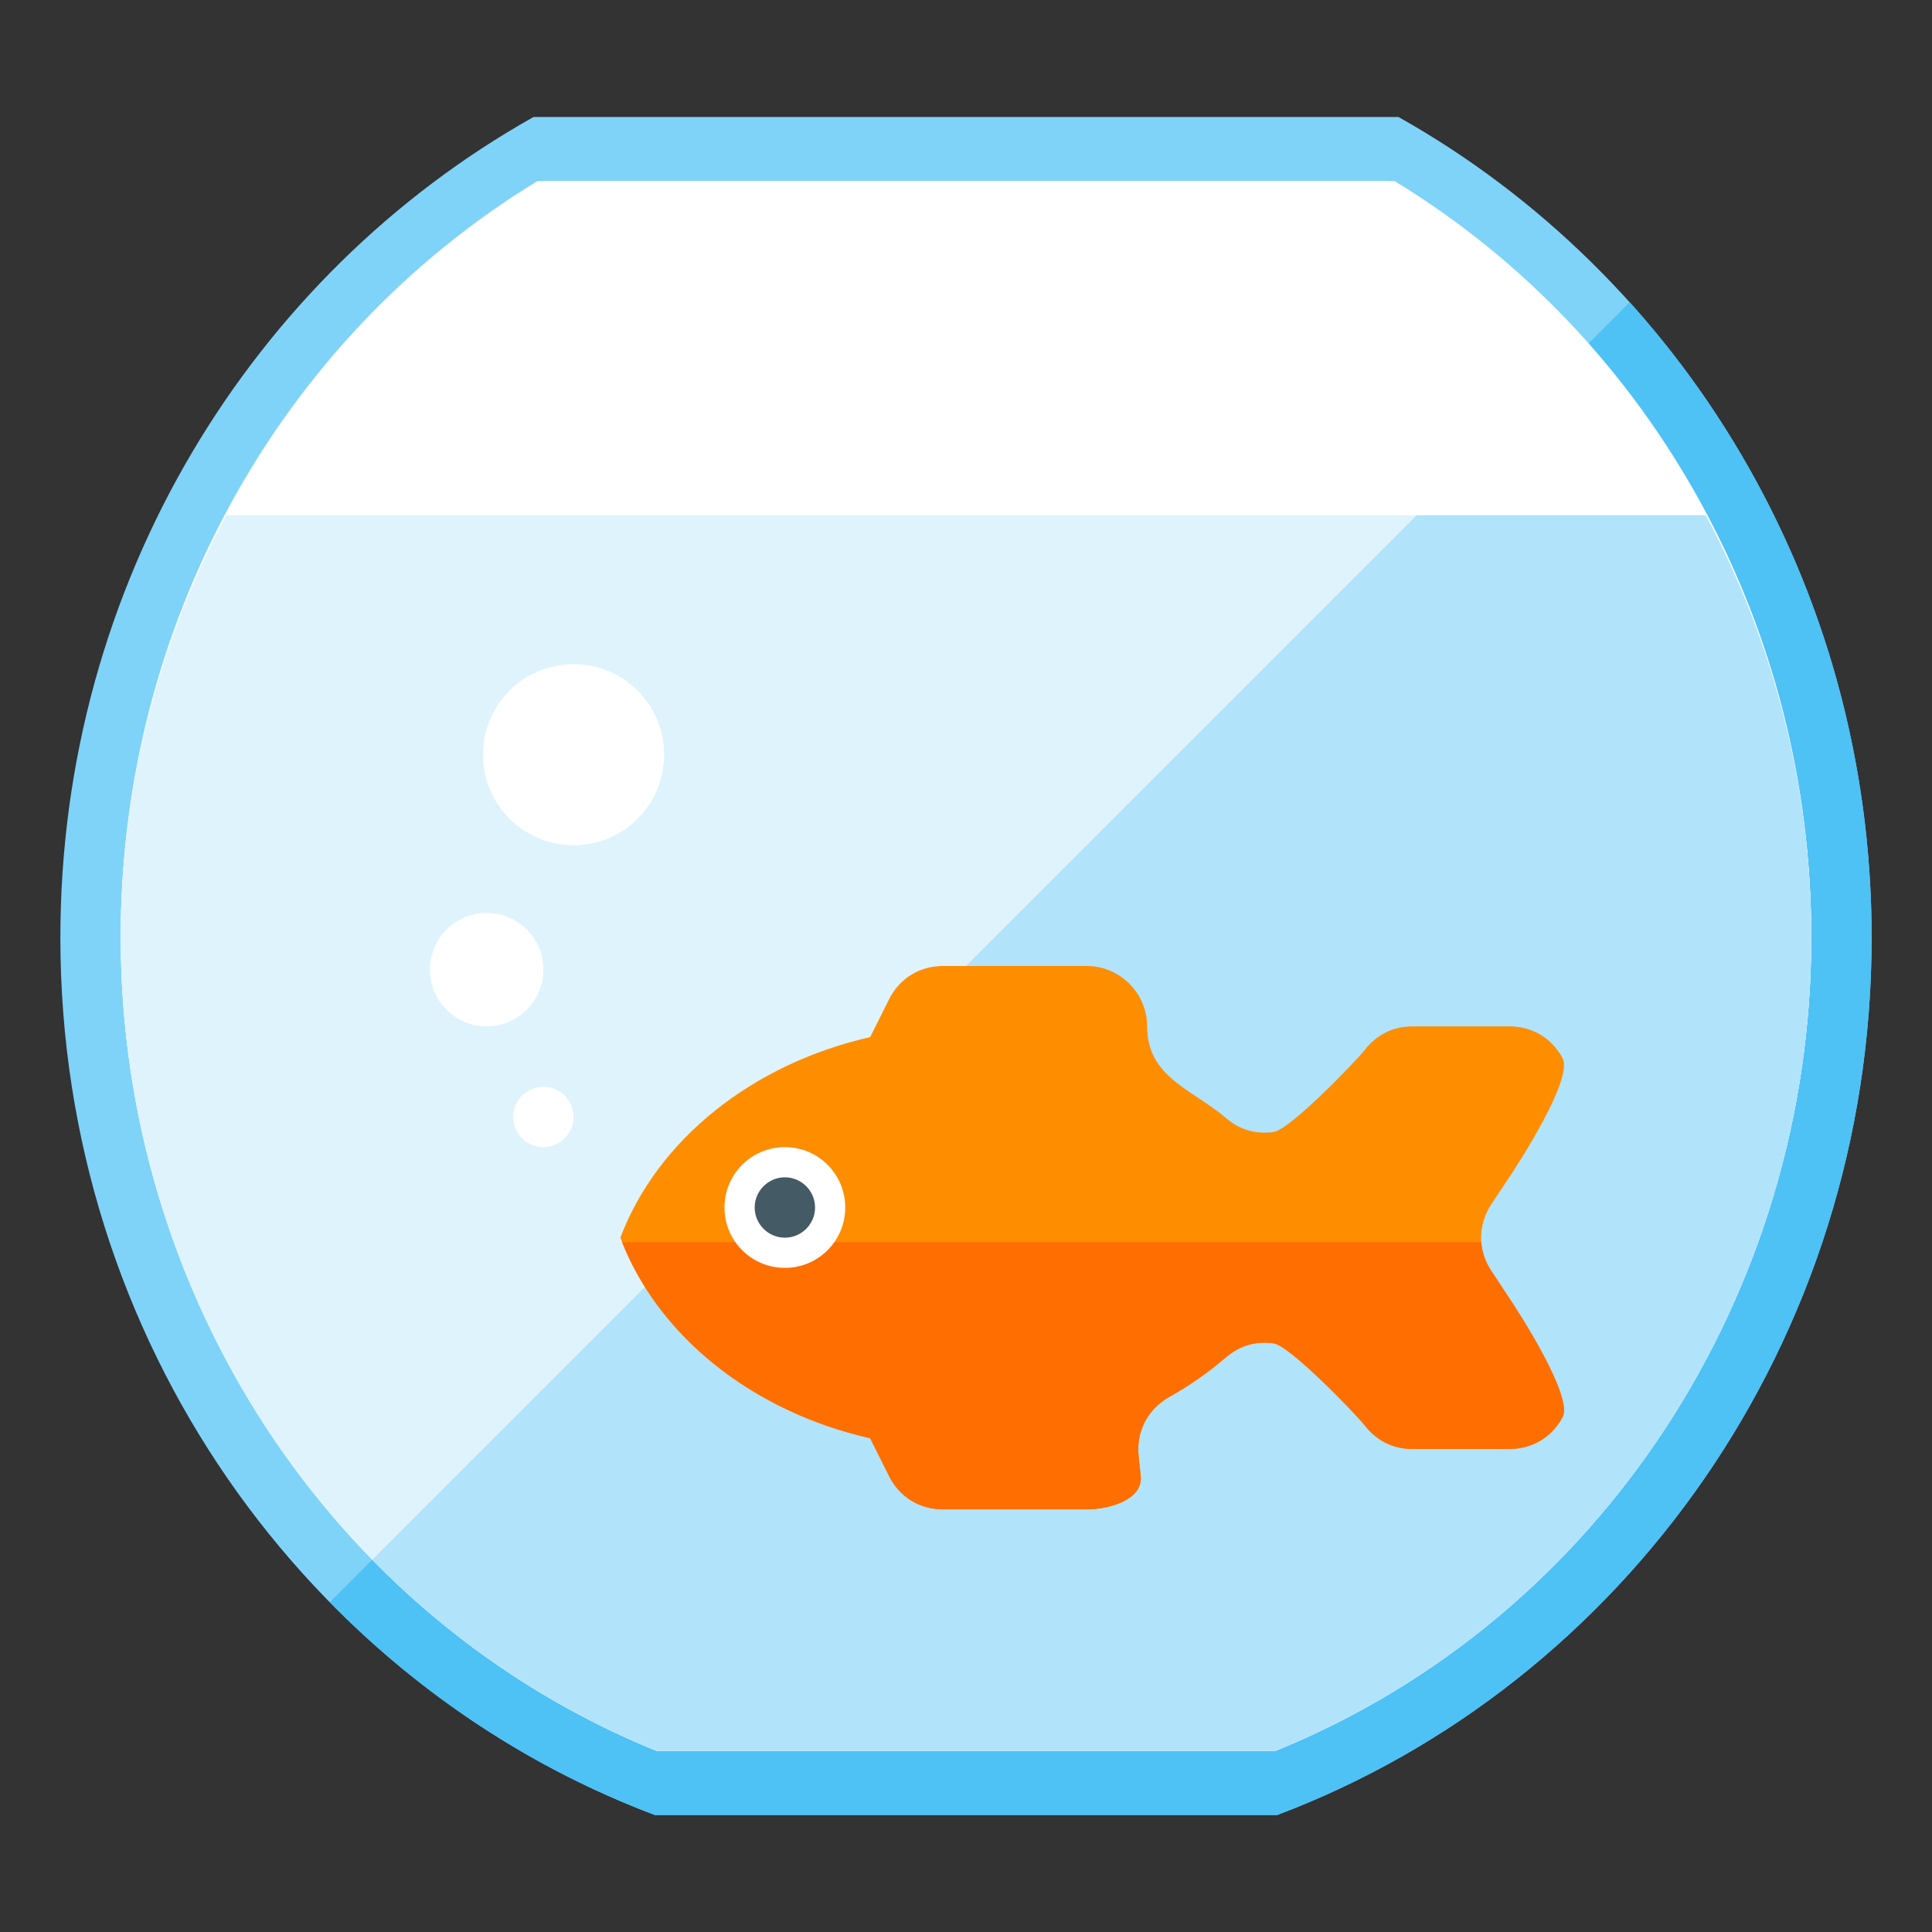 <svg version="1.1" xmlns="http://www.w3.org/2000/svg" xmlns:xlink="http://www.w3.org/1999/xlink" viewBox="0 0 512 512"><rect x="0" y="0" width="512" height="512" fill="#333333" stroke="none"/><g><path d="M370.6,31c74.7,41.95 125.4,123.6 125.4,217.5c0,106.8 -65.6,197.8 -157.55,232.5l-164.9,0c-91.95,-34.7 -157.55,-125.7 -157.55,-232.5c0,-93.9 50.7,-175.55 125.4,-217.5z" fill="#7fd3f9" /><path d="M431.9,80.1c39.75,44.15 64.1,103.3 64.1,168.35l0,0.1c-0.05,106.8 -65.6,197.75 -157.55,232.45l-164.9,0c-32.65,-12.3 -61.95,-31.7 -86.15,-56.4z" fill="#4ec1f5" /><path d="M369.6,48l-227.2,0c-69.3,42.25 -110.4,118.7 -110.4,200c0,93.85 55.05,180.6 142.05,216l163.9,0c87,-35.4 142.05,-122.15 142.05,-216c0,-81.3 -41.1,-157.75 -110.4,-200z" fill="#ffffff" /><path d="M144.05,48c-70.2,41.9 -112.05,118.7 -112.05,200.55c0,93.7 55.15,180.15 142,215.45l164,0c86.85,-35.3 142,-121.75 142,-215.45c0,-81.85 -41.85,-158.65 -112.05,-200.55z" fill="#ffffff" /><path d="M59.95,136.55c-18.1,33.85 -27.95,72.35 -27.95,112c0,93.7 55.15,180.15 142,215.45l164,0c86.85,-35.3 142,-121.75 142,-215.45c0,-39.65 -9.85,-78.15 -27.95,-112z" fill="#dff3fd" /><path d="M98.65,413.35c21.05,21.45 46.45,38.9 75.35,50.65l164,0c86.85,-35.3 142,-121.75 142,-215.45c0,-39.65 -9.85,-78.15 -27.95,-112l-76.6,0z" fill="#b1e3fb" /><path d="M144,288c4.4,0 8,3.6 8,8c0,4.4 -3.6,8 -8,8c-4.4,0 -8,-3.6 -8,-8c0,-4.4 3.6,-8 8,-8z M128.95,241.95c8.3,0 15.05,6.7 15.05,15c0,8.3 -6.75,15.05 -15.05,15.05c-8.3,0 -15,-6.75 -15,-15.05c0,-8.3 6.7,-15 15,-15z M152,176c13.25,0 24,10.75 24,24c0,13.25 -10.75,24 -24,24c-13.25,0 -24,-10.75 -24,-24c0,-13.25 10.75,-24 24,-24z" fill="#ffffff" /><path d="M249.9,256l38.1,0c8.8,0 16,7.2 16,16c0,13.55 12.05,16.7 20.9,24.3c3.6,3.1 7.9,4.35 12.6,3.7c4.25,-0.55 21.65,-18.55 24.25,-21.85c3.15,-4 7.5,-6.15 12.6,-6.15l25.65,0c6.05,0 11.25,3.1 14.1,8.45c2.85,5.35 -11.3,27.4 -14.7,32.4l-4.15,6.25c-3.65,5.5 -3.65,12.3 0,17.75l4.15,6.3c3.4,5 17.55,27.05 14.7,32.4c-2.85,5.35 -8.05,8.45 -14.1,8.45l-25.65,0c-5.1,0 -9.45,-2.15 -12.6,-6.15c-2.6,-3.3 -20,-21.3 -24.25,-21.85c-4.7,-0.65 -9,0.6 -12.6,3.7c-4.6,3.95 -9.65,7.5 -15.1,10.55c-5.7,3.25 -8.75,9.15 -8.05,15.65l0.55,5.25c0.65,6.2 -8.1,8.85 -14.3,8.85l-38.1,0c-6.2,0 -11.55,-3.3 -14.3,-8.85l-5,-10c-31.45,-7.15 -56.45,-27.35 -66.2,-53.15c9.75,-25.8 34.75,-46 66.2,-53.15l5,-10c2.75,-5.55 8.1,-8.85 14.3,-8.85z" fill="#ff8d00" /><path d="M392.55,329.2c0.2,2.65 1.1,5.3 2.7,7.65l4.15,6.3c3.4,5 17.55,27.05 14.7,32.4c-2.85,5.35 -8.05,8.45 -14.1,8.45l-25.65,0c-5.1,0 -9.45,-2.15 -12.6,-6.15c-2.6,-3.3 -20,-21.3 -24.25,-21.85c-4.7,-0.65 -9,0.6 -12.6,3.7c-4.6,3.95 -9.65,7.5 -15.1,10.55c-5.7,3.25 -8.75,9.15 -8.05,15.65l0.55,5.25c0.65,6.2 -8.1,8.85 -14.3,8.85l-38.1,0c-6.2,0 -11.55,-3.3 -14.3,-8.85l-5,-10c-31,-7.05 -55.7,-26.7 -65.75,-51.95z" fill="#ff6e00" /><path d="M208,304c8.85,0 16,7.15 16,16c0,8.85 -7.15,16 -16,16c-8.85,0 -16,-7.15 -16,-16c0,-8.85 7.15,-16 16,-16z" fill="#ffffff" /><path d="M208,312c4.4,0 8,3.6 8,8c0,4.4 -3.6,8 -8,8c-4.4,0 -8,-3.6 -8,-8c0,-4.4 3.6,-8 8,-8z" fill="#445a64" /></g></svg>